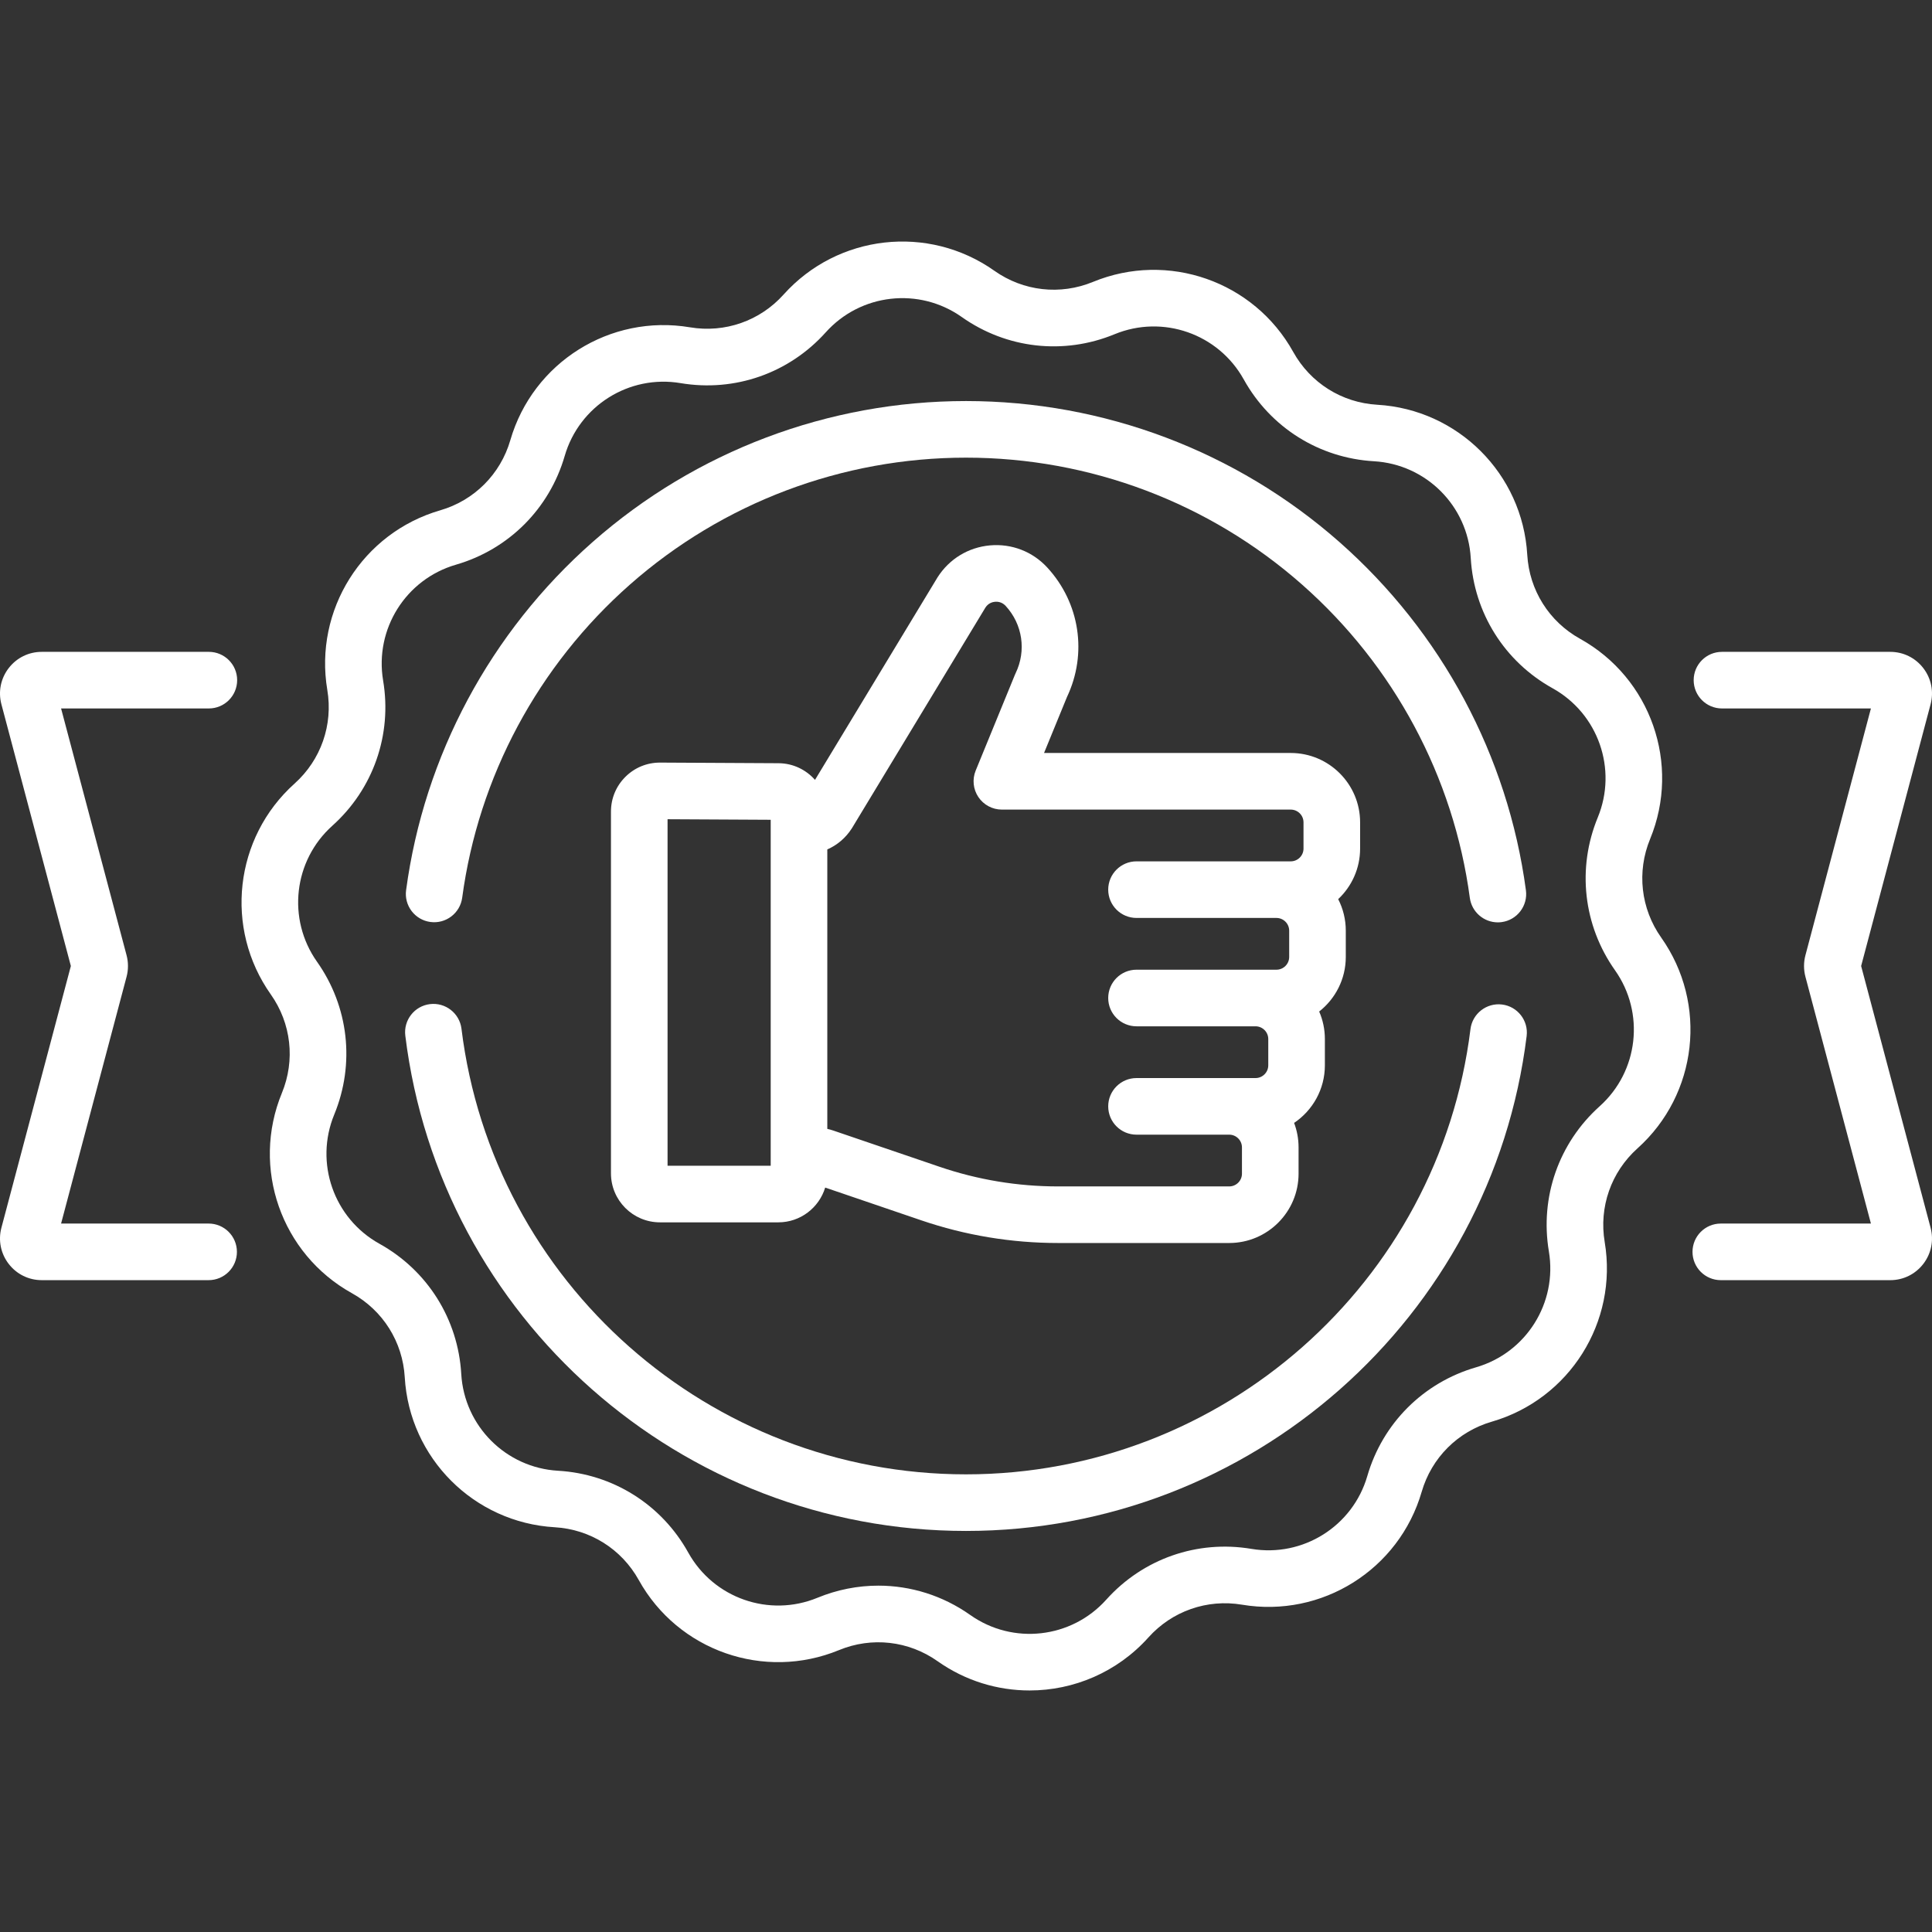 <?xml version="1.0" encoding="iso-8859-1"?>
<!-- Generator: Adobe Illustrator 19.0.0, SVG Export Plug-In . SVG Version: 6.00 Build 0)  -->
<svg version="1.1" id="Capa_1" xmlns="http://www.w3.org/2000/svg" xmlns:xlink="http://www.w3.org/1999/xlink" x="0px" y="0px" height="512" width="512"
	 viewBox="0 0 512 512" style="enable-background:new 0 0 512 512;" xml:space="preserve" fill="#fff">
<rect x="0" y="0" width="512" height="512" fill="#333333" stroke="none"/>
<g>
	<g>
		<path d="M493.22,256.001l18.404-69.354c0.888-3.346,0.187-6.838-1.924-9.582c-2.111-2.744-5.307-4.317-8.768-4.317H456.34
			c-4.143,0-7.5,3.357-7.5,7.5s3.357,7.5,7.5,7.5h39.473l-17.361,65.427c-0.488,1.85-0.488,3.805,0.003,5.665l17.358,65.416h-39.782
			c-4.143,0-7.5,3.357-7.5,7.5s3.357,7.5,7.5,7.5h44.901c3.462,0,6.657-1.573,8.768-4.317c2.11-2.744,2.811-6.236,1.924-9.582
			L493.22,256.001z"/>
	</g>
</g>
<g>
	<g>
		<path d="M55.286,324.254H16.187l17.361-65.427c0.488-1.85,0.488-3.805-0.003-5.665l-17.358-65.416h39.161
			c4.142,0.001,7.5-3.356,7.5-7.499s-3.357-7.5-7.5-7.5h-44.28c-3.462,0-6.657,1.573-8.768,4.317
			c-2.11,2.744-2.811,6.236-1.924,9.582l18.404,69.355L0.376,325.355c-0.888,3.346-0.187,6.838,1.924,9.582
			c2.111,2.744,5.307,4.317,8.768,4.317h44.218c4.143,0,7.5-3.357,7.5-7.5S59.429,324.254,55.286,324.254z"/>
	</g>
</g>
<g>
	<g>
		<path d="M404.385,235.938c-4.772-35.622-22.321-68.394-49.412-92.28c-27.338-24.102-62.487-37.376-98.972-37.376
			c-36.478,0-71.623,13.27-98.959,37.366c-27.088,23.877-44.64,56.641-49.42,92.254c-0.552,4.106,2.329,7.881,6.434,8.432
			c4.102,0.55,7.881-2.329,8.432-6.435c4.299-32.034,20.093-61.51,44.472-82.999c24.594-21.678,56.217-33.618,89.041-33.618
			c32.83,0,64.456,11.943,89.052,33.628c24.381,21.495,40.172,50.979,44.465,83.02c0.505,3.768,3.725,6.505,7.424,6.505
			c0.332,0,0.668-0.022,1.006-0.067C402.053,243.818,404.935,240.045,404.385,235.938z"/>
	</g>
</g>
<g>
	<g>
		<path d="M398.054,266.205c-4.097-0.499-7.854,2.411-8.364,6.522c-8.326,67.266-65.801,117.99-133.69,117.99
			c-67.94,0-125.419-50.767-133.703-118.087c-0.505-4.111-4.255-7.031-8.359-6.528c-4.111,0.506-7.033,4.249-6.527,8.36
			c9.206,74.827,73.086,131.255,148.59,131.255c75.448,0,139.322-56.381,148.577-131.148
			C405.086,270.46,402.166,266.714,398.054,266.205z"/>
	</g>
</g>
<g>
	<g>
		<path d="M360.443,217.928c0-10.135-8.245-18.38-18.38-18.38h-65.38l6.072-14.825c5.46-11.511,3.419-24.963-5.231-34.339
			c-3.902-4.231-9.432-6.359-15.161-5.852c-5.732,0.511-10.794,3.588-13.886,8.442c-0.03,0.049-0.061,0.098-0.091,0.147
			l-32.401,53.556c-2.367-2.683-5.811-4.396-9.651-4.416l-31.376-0.166c-0.023,0-0.046,0-0.069,0c-3.454,0-6.702,1.34-9.152,3.778
			c-2.467,2.453-3.825,5.721-3.825,9.2v95.884c0,7.156,5.822,12.978,12.978,12.978h31.376c5.848,0,10.801-3.889,12.419-9.215
			l25.454,8.678c11.701,3.989,23.903,6.012,36.265,6.012h45.35c10.135,0,18.38-8.245,18.38-18.379v-6.957
			c0-2.284-0.419-4.473-1.184-6.492c4.915-3.303,8.156-8.914,8.156-15.267v-6.956c0-2.591-0.539-5.058-1.51-7.295
			c4.29-3.368,7.052-8.6,7.052-14.465v-6.957c0-3.009-0.727-5.851-2.015-8.36c3.575-3.355,5.81-8.121,5.81-13.398V217.928z
			 M204.245,308.936h-27.334v-91.831l27.334,0.145V308.936z M342.063,228.266h-3.796h-37.08c-4.143,0-7.5,3.357-7.5,7.5
			s3.357,7.5,7.5,7.5h37.08c1.863,0,3.38,1.516,3.38,3.379v6.957c0,1.863-1.517,3.38-3.38,3.38h-5.542h-31.538
			c-4.143,0-7.5,3.357-7.5,7.5s3.357,7.5,7.5,7.5h31.538c1.863,0,3.38,1.517,3.38,3.38v6.956c0,1.863-1.517,3.38-3.38,3.38h-6.973
			h-24.565c-4.143,0-7.5,3.357-7.5,7.5s3.357,7.5,7.5,7.5h24.565c1.863,0,3.38,1.517,3.38,3.38v6.957
			c0,1.863-1.517,3.379-3.38,3.379h-45.35c-10.713,0-21.286-1.753-31.425-5.209l-28.145-9.597c-0.522-0.178-1.052-0.326-1.588-0.443
			v-74.056c2.626-1.15,4.893-3.066,6.494-5.577c0.031-0.049,0.062-0.099,0.092-0.148l35.333-58.401
			c0.781-1.184,1.918-1.453,2.532-1.508c0.617-0.054,1.813,0.011,2.803,1.082c4.498,4.877,5.537,11.887,2.647,17.859
			c-0.067,0.14-0.131,0.281-0.189,0.424l-10.389,25.369c-0.947,2.313-0.68,4.946,0.713,7.022c1.393,2.075,3.727,3.32,6.227,3.32
			h76.555c1.863,0,3.38,1.517,3.38,3.38v6.955h0.001C345.443,226.748,343.926,228.266,342.063,228.266z"/>
	</g>
</g>
<g>
	<g>
		<path d="M440.24,248.472c-5.422-7.673-6.523-17.442-2.944-26.129c8.172-19.838,0.188-42.65-18.568-53.063
			c-8.215-4.561-13.444-12.886-13.99-22.265c-1.244-21.419-18.334-38.508-39.751-39.752c-9.381-0.546-17.705-5.775-22.265-13.99
			c-10.414-18.757-33.227-26.737-53.065-18.568c-8.685,3.579-18.455,2.479-26.129-2.943c-17.521-12.382-41.537-9.675-55.865,6.294
			c-6.274,6.994-15.558,10.24-24.819,8.684c-21.158-3.554-41.621,9.307-47.602,29.91c-2.618,9.024-9.569,15.975-18.593,18.593
			c-20.603,5.979-33.461,26.444-29.91,47.602c1.556,9.266-1.69,18.545-8.684,24.819c-15.969,14.328-18.675,38.344-6.294,55.865
			c5.422,7.674,6.522,17.442,2.943,26.129c-8.172,19.838-0.188,42.65,18.568,53.063c8.215,4.561,13.444,12.886,13.99,22.265
			c1.244,21.419,18.334,38.508,39.751,39.752c9.381,0.546,17.705,5.775,22.265,13.99c10.414,18.757,33.227,26.737,53.065,18.568
			c8.685-3.58,18.456-2.478,26.129,2.943c7.378,5.214,15.905,7.753,24.378,7.752c11.649-0.001,23.193-4.801,31.488-14.046
			c6.274-6.994,15.56-10.241,24.819-8.684c21.154,3.552,41.621-9.307,47.602-29.91c2.618-9.024,9.569-15.975,18.593-18.593
			c20.603-5.979,33.461-26.444,29.91-47.602c-1.556-9.266,1.69-18.545,8.684-24.819C449.915,290.009,452.622,265.993,440.24,248.472
			z M423.928,293.171c-10.84,9.725-15.871,24.106-13.46,38.469c2.292,13.65-6.005,26.854-19.299,30.711
			c-13.985,4.06-24.758,14.833-28.818,28.818c-3.857,13.295-17.059,21.592-30.711,19.299c-14.365-2.412-28.744,2.62-38.469,13.46
			c-9.243,10.305-24.739,12.051-36.043,4.061c-7.277-5.143-15.769-7.776-24.349-7.776c-5.443,0-10.923,1.061-16.149,3.214
			c-12.798,5.27-27.517,0.122-34.237-11.98c-7.069-12.732-19.969-20.839-34.509-21.683c-13.818-0.803-24.844-11.829-25.647-25.648
			c-0.845-14.539-8.951-27.439-21.683-34.509c-12.101-6.719-17.253-21.437-11.98-34.235c5.548-13.466,3.842-28.605-4.562-40.499
			c-7.989-11.305-6.243-26.8,4.061-36.043c10.84-9.725,15.871-24.106,13.46-38.469c-2.292-13.65,6.005-26.854,19.299-30.711
			c13.985-4.06,24.758-14.833,28.818-28.818c3.857-13.294,17.059-21.598,30.711-19.299c14.368,2.416,28.744-2.62,38.469-13.46
			c9.244-10.304,24.738-12.05,36.043-4.061c11.893,8.404,27.033,10.109,40.498,4.562c12.799-5.27,27.517-0.123,34.237,11.98
			c7.069,12.732,19.969,20.839,34.509,21.683c13.818,0.803,24.844,11.829,25.647,25.647c0,0.001,0,0.001,0,0.001
			c0.845,14.539,8.951,27.439,21.683,34.509c12.101,6.719,17.253,21.437,11.98,34.235c-5.548,13.466-3.842,28.605,4.562,40.499
			C435.979,268.433,434.233,283.928,423.928,293.171z"/>
	</g>
</g>
<g>
</g>
<g>
</g>
<g>
</g>
<g>
</g>
<g>
</g>
<g>
</g>
<g>
</g>
<g>
</g>
<g>
</g>
<g>
</g>
<g>
</g>
<g>
</g>
<g>
</g>
<g>
</g>
<g>
</g>
</svg>
